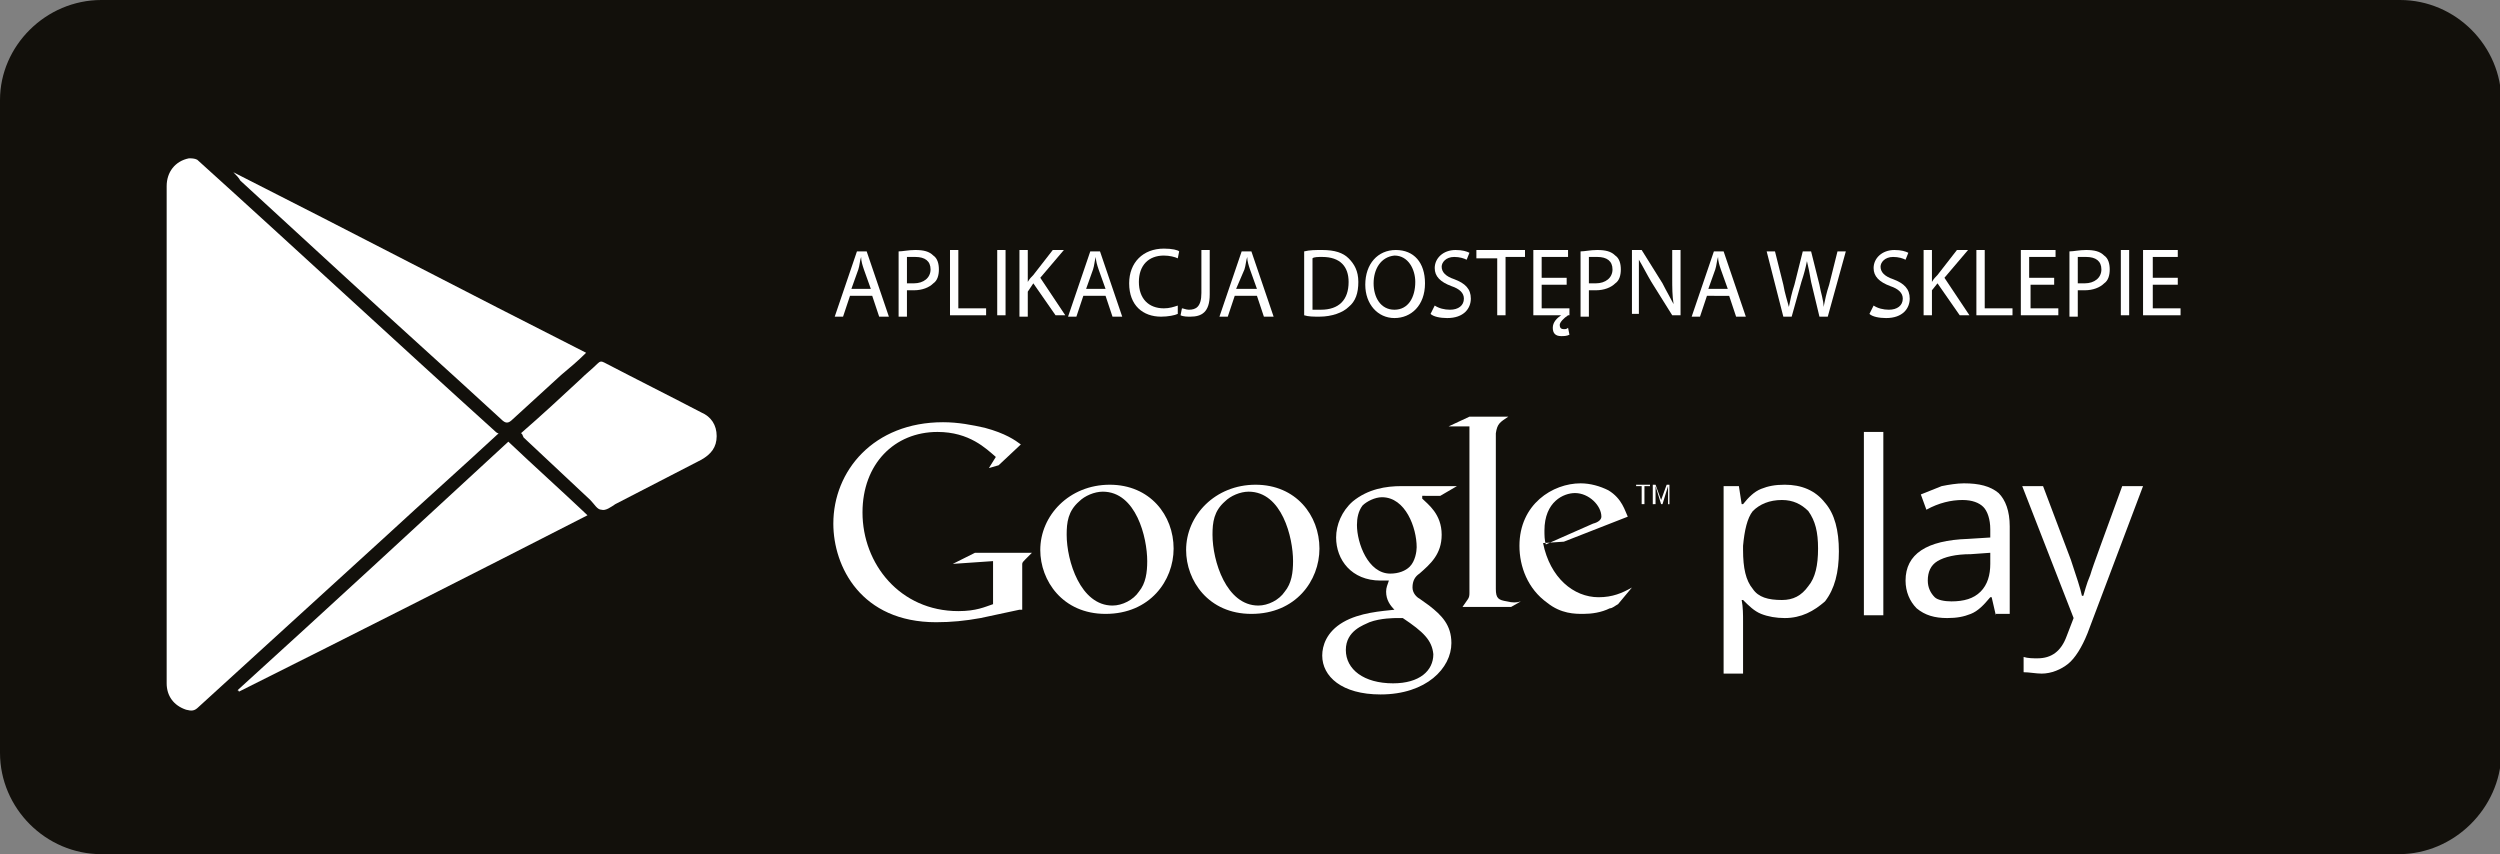 <?xml version="1.0" encoding="utf-8"?>
<!-- Generator: Adobe Illustrator 20.1.0, SVG Export Plug-In . SVG Version: 6.00 Build 0)  -->
<svg version="1.1" id="Warstwa_1" xmlns="http://www.w3.org/2000/svg" xmlns:xlink="http://www.w3.org/1999/xlink" x="0px" y="0px"
	 viewBox="0 0 180 61.5" style="enable-background:new 0 0 180 61.5;" xml:space="preserve">
<rect x="0" y="0" width="180" height="61.5" fill="#808080" stroke="none"/>
<style type="text/css">
	.st0{fill:#12100B;}
	.st1{fill:#FFFFFF;}
</style>
<path class="st0" d="M172.7,61.5H7.3c-4,0-7.3-3.3-7.3-7.3v-47C0,3.3,3.3,0,7.3,0h165.5c4,0,7.3,3.3,7.3,7.3v47
	C180,58.2,176.7,61.5,172.7,61.5z"/>
<g>
	<path class="st1" d="M128.5,44.5c-0.6,0-1.2-0.1-1.7-0.3c-0.5-0.2-0.9-0.6-1.3-1h-0.1c0.1,0.5,0.1,1.1,0.1,1.5v3.8h-1.4V35h1.1
		l0.2,1.3h0.1c0.4-0.5,0.8-0.9,1.3-1.1c0.5-0.2,1-0.3,1.7-0.3c1.2,0,2.2,0.4,2.9,1.3c0.7,0.8,1,2,1,3.5c0,1.5-0.3,2.7-1,3.6
		C130.6,44,129.7,44.5,128.5,44.5z M128.3,36c-0.9,0-1.6,0.3-2.1,0.8c-0.4,0.5-0.6,1.4-0.7,2.5v0.3c0,1.3,0.2,2.2,0.7,2.8
		c0.4,0.6,1.1,0.8,2.1,0.8c0.8,0,1.4-0.3,1.9-1c0.5-0.6,0.7-1.5,0.7-2.7c0-1.2-0.2-2-0.7-2.7C129.7,36.3,129.1,36,128.3,36z"/>
	<path class="st1" d="M135.6,44.3h-1.4V31.1h1.4V44.3z"/>
	<path class="st1" d="M143.7,44.3l-0.3-1.3h-0.1c-0.5,0.6-0.9,1-1.4,1.2c-0.5,0.2-1,0.3-1.7,0.3c-0.9,0-1.6-0.2-2.2-0.7
		c-0.5-0.5-0.8-1.2-0.8-2c0-1.9,1.5-2.9,4.5-3l1.6-0.1v-0.6c0-0.7-0.2-1.3-0.5-1.6c-0.3-0.3-0.8-0.5-1.5-0.5c-0.8,0-1.7,0.2-2.6,0.7
		l-0.4-1.1c0.5-0.2,1-0.4,1.5-0.6c0.5-0.1,1.1-0.2,1.6-0.2c1.1,0,1.9,0.2,2.5,0.7c0.5,0.5,0.8,1.3,0.8,2.4v6.3H143.7z M140.5,43.3
		c0.9,0,1.6-0.2,2.1-0.7c0.5-0.5,0.7-1.2,0.7-2v-0.8l-1.4,0.1c-1.1,0-1.9,0.2-2.4,0.5c-0.5,0.3-0.7,0.8-0.7,1.4
		c0,0.5,0.2,0.9,0.5,1.2C139.5,43.2,140,43.3,140.5,43.3z"/>
	<path class="st1" d="M145.6,35h1.5l2,5.3c0.4,1.2,0.7,2.1,0.8,2.6h0.1c0.1-0.3,0.2-0.8,0.5-1.5c0.2-0.7,1-2.8,2.3-6.4h1.5l-4,10.6
		c-0.4,1-0.9,1.8-1.4,2.2c-0.5,0.4-1.2,0.7-1.9,0.7c-0.4,0-0.9-0.1-1.3-0.1v-1.1c0.3,0.1,0.7,0.1,1,0.1c1,0,1.7-0.5,2.1-1.6l0.5-1.3
		L145.6,35z"/>
</g>
<g>
	<path class="st1" d="M102.4,35.9c0.4,0.4,1.4,1.1,1.4,2.6c0,1.4-0.8,2.1-1.6,2.8c-0.3,0.2-0.5,0.5-0.5,1c0,0.4,0.3,0.7,0.5,0.8
		l0.7,0.5c0.9,0.7,1.6,1.4,1.6,2.7c0,1.8-1.8,3.7-5.1,3.7c-2.8,0-4.2-1.3-4.2-2.8c0-0.7,0.3-1.7,1.5-2.4c1.2-0.7,2.8-0.8,3.7-0.9
		c-0.3-0.3-0.6-0.7-0.6-1.3c0-0.3,0.1-0.5,0.2-0.8c-0.2,0-0.4,0-0.6,0c-2.1,0-3.2-1.5-3.2-3.1c0-0.9,0.4-1.9,1.2-2.6
		c1.1-0.9,2.4-1.1,3.5-1.1h4l-1.2,0.7H102.4z M101,44.5c-0.2,0-0.3,0-0.4,0c-0.2,0-1.2,0-2,0.3c-0.4,0.2-1.7,0.6-1.7,2
		c0,1.4,1.3,2.4,3.4,2.4c1.9,0,2.9-0.9,2.9-2.1C103.1,46.1,102.5,45.5,101,44.5z M101.5,40.8c0.4-0.4,0.5-1.1,0.5-1.4
		c0-1.4-0.8-3.6-2.5-3.6c-0.5,0-1.1,0.3-1.4,0.6c-0.3,0.4-0.4,0.9-0.4,1.4c0,1.3,0.8,3.5,2.4,3.5C100.7,41.3,101.2,41.1,101.5,40.8z
		"/>
	<path class="st1" d="M90.1,44.2c-3.1,0-4.7-2.4-4.7-4.6c0-2.5,2.1-4.7,5-4.7c2.9,0,4.6,2.2,4.6,4.6C95,41.8,93.3,44.2,90.1,44.2z
		 M92.5,42.6c0.5-0.6,0.6-1.4,0.6-2.2c0-1.7-0.8-5-3.2-5c-0.6,0-1.3,0.3-1.7,0.7c-0.8,0.7-0.9,1.5-0.9,2.4c0,1.9,1,5.1,3.3,5.1
		C91.3,43.6,92.1,43.2,92.5,42.6z"/>
	<path class="st1" d="M79.6,44.2c-3.1,0-4.7-2.4-4.7-4.6c0-2.5,2.1-4.7,5-4.7c2.9,0,4.6,2.2,4.6,4.6C84.5,41.8,82.8,44.2,79.6,44.2z
		 M82,42.6c0.5-0.6,0.6-1.4,0.6-2.2c0-1.7-0.8-5-3.2-5c-0.6,0-1.3,0.3-1.7,0.7c-0.8,0.7-0.9,1.5-0.9,2.4c0,1.9,1,5.1,3.3,5.1
		C80.8,43.6,81.6,43.2,82,42.6z"/>
	<path class="st1" d="M73.4,43.9l-2.8,0.6c-1.1,0.2-2.1,0.3-3.2,0.3c-5.4,0-7.4-4-7.4-7.1c0-3.8,2.9-7.3,7.9-7.3
		c1.1,0,2.1,0.2,3,0.4c1.5,0.4,2.2,0.9,2.6,1.2l-1.6,1.5l-0.7,0.2l0.5-0.8c-0.7-0.6-1.9-1.8-4.2-1.8c-3.1,0-5.4,2.3-5.4,5.8
		c0,3.7,2.7,7.1,6.9,7.1c1.3,0,1.9-0.3,2.5-0.5v-3.1l-2.9,0.2l1.6-0.8h4.1l-0.5,0.5c-0.1,0.1-0.2,0.2-0.2,0.3c0,0.2,0,0.7,0,0.9
		V43.9z"/>
	<path class="st1" d="M108.5,43.3c-0.6-0.1-0.8-0.2-0.8-0.9v-0.2V31.3c0,0,0-0.1,0-0.1c0.1-0.7,0.3-0.8,0.9-1.2h-2.8l-1.5,0.7h1.5v0
		v0v11.4v0.6c0,0.4-0.1,0.4-0.5,1h3.5l0.7-0.4C109.2,43.4,108.9,43.4,108.5,43.3z"/>
	<path class="st1" d="M116.5,43.5c-0.2,0.1-0.4,0.3-0.6,0.3c-0.6,0.3-1.3,0.4-1.9,0.4c-0.6,0-1.6,0-2.6-0.8c-1.4-1-2-2.6-2-4.1
		c0-3,2.4-4.5,4.4-4.5c0.7,0,1.4,0.2,2,0.5c1,0.6,1.2,1.5,1.4,1.9l-4.6,1.8l-1.5,0.1c0.5,2.5,2.2,3.9,4,3.9c1,0,1.7-0.3,2.4-0.7
		L116.5,43.5z M114.7,37.7c0.4-0.1,0.6-0.3,0.6-0.5c0-0.8-0.9-1.7-1.9-1.7c-0.8,0-2.2,0.6-2.2,2.7c0,0.3,0,0.7,0.1,1L114.7,37.7z"/>
	<g>
		<path class="st1" d="M118.4,35v1.3h-0.2V35h-0.4v-0.1h1V35H118.4z"/>
		<path class="st1" d="M120.1,36.3V35h0l-0.4,1.3h-0.1l-0.4-1.3h0v1.3H119v-1.4h0.2l0.4,1.1h0l0.4-1.1h0.2v1.4H120.1z"/>
	</g>
</g>
<g>
	<path class="st1" d="M61.2,21.3l-0.5,1.5h-0.6l1.6-4.7h0.7l1.6,4.7h-0.7l-0.5-1.5H61.2z M62.7,20.8l-0.5-1.4
		c-0.1-0.3-0.2-0.6-0.2-0.9h0c-0.1,0.3-0.1,0.6-0.2,0.9l-0.5,1.4H62.7z"/>
	<path class="st1" d="M64.7,18.1c0.3,0,0.7-0.1,1.2-0.1c0.6,0,1,0.1,1.3,0.4c0.3,0.2,0.4,0.6,0.4,1c0,0.4-0.1,0.8-0.4,1
		c-0.3,0.3-0.8,0.5-1.4,0.5c-0.2,0-0.4,0-0.5,0v1.9h-0.6V18.1z M65.3,20.4c0.1,0,0.3,0,0.5,0c0.7,0,1.2-0.4,1.2-1
		c0-0.6-0.4-0.9-1.1-0.9c-0.3,0-0.5,0-0.6,0V20.4z"/>
	<path class="st1" d="M68.4,18h0.6v4.2h2v0.5h-2.6V18z"/>
	<path class="st1" d="M72.4,18v4.7h-0.6V18H72.4z"/>
	<path class="st1" d="M73.4,18H74v2.3h0c0.1-0.2,0.3-0.4,0.4-0.5l1.4-1.8h0.8l-1.7,2l1.8,2.7H76l-1.6-2.3L74,21v1.8h-0.6V18z"/>
	<path class="st1" d="M78,21.3l-0.5,1.5h-0.6l1.6-4.7h0.7l1.6,4.7h-0.7l-0.5-1.5H78z M79.6,20.8l-0.5-1.4c-0.1-0.3-0.2-0.6-0.2-0.9
		h0c-0.1,0.3-0.1,0.6-0.2,0.9l-0.5,1.4H79.6z"/>
	<path class="st1" d="M84.8,22.6c-0.2,0.1-0.7,0.2-1.2,0.2c-1.3,0-2.3-0.8-2.3-2.4c0-1.5,1-2.5,2.5-2.5c0.6,0,1,0.1,1.1,0.2
		l-0.1,0.5c-0.2-0.1-0.6-0.2-1-0.2c-1.1,0-1.8,0.7-1.8,1.9c0,1.2,0.7,1.9,1.8,1.9c0.4,0,0.7-0.1,1-0.2L84.8,22.6z"/>
	<path class="st1" d="M86.5,18h0.6v3.2c0,1.3-0.6,1.6-1.4,1.6c-0.2,0-0.5,0-0.7-0.1l0.1-0.5c0.1,0,0.3,0.1,0.5,0.1
		c0.5,0,0.9-0.2,0.9-1.2V18z"/>
	<path class="st1" d="M88.9,21.3l-0.5,1.5h-0.6l1.6-4.7h0.7l1.6,4.7h-0.7l-0.5-1.5H88.9z M90.5,20.8L90,19.4
		c-0.1-0.3-0.2-0.6-0.2-0.9h0c-0.1,0.3-0.1,0.6-0.2,0.9L89,20.8H90.5z"/>
	<path class="st1" d="M93.9,18.1c0.4-0.1,0.8-0.1,1.3-0.1c0.9,0,1.5,0.2,1.9,0.6c0.4,0.4,0.7,0.9,0.7,1.7c0,0.8-0.2,1.4-0.7,1.8
		c-0.4,0.4-1.2,0.7-2.1,0.7c-0.4,0-0.8,0-1.1-0.1V18.1z M94.5,22.3c0.2,0,0.4,0,0.6,0c1.3,0,2-0.7,2-2c0-1.1-0.6-1.8-1.9-1.8
		c-0.3,0-0.6,0-0.7,0.1V22.3z"/>
	<path class="st1" d="M102.6,20.4c0,1.6-1,2.5-2.2,2.5c-1.2,0-2.1-1-2.1-2.4c0-1.5,0.9-2.5,2.2-2.5C101.8,18,102.6,18.9,102.6,20.4z
		 M98.9,20.4c0,1,0.5,1.9,1.5,1.9c1,0,1.5-0.9,1.5-2c0-0.9-0.5-1.9-1.5-1.9C99.4,18.5,98.9,19.4,98.9,20.4z"/>
	<path class="st1" d="M103.3,22c0.3,0.2,0.7,0.3,1.1,0.3c0.6,0,1-0.3,1-0.8c0-0.4-0.3-0.7-0.9-0.9c-0.8-0.3-1.2-0.7-1.2-1.3
		c0-0.7,0.6-1.3,1.5-1.3c0.5,0,0.8,0.1,1,0.2l-0.2,0.5c-0.2-0.1-0.5-0.2-0.9-0.2c-0.6,0-0.9,0.4-0.9,0.7c0,0.4,0.3,0.7,0.9,0.9
		c0.8,0.3,1.2,0.7,1.2,1.4c0,0.7-0.5,1.4-1.7,1.4c-0.5,0-1-0.1-1.2-0.3L103.3,22z"/>
	<path class="st1" d="M107.7,18.6h-1.4V18h3.5v0.5h-1.4v4.2h-0.6V18.6z"/>
	<path class="st1" d="M113,24.1c-0.2,0.1-0.4,0.1-0.6,0.1c-0.4,0-0.6-0.2-0.6-0.6c0-0.4,0.3-0.7,0.6-0.9h-2V18h2.5v0.5h-1.9V20h1.8
		v0.5h-1.8v1.7h2v0.5h-0.1c-0.3,0.2-0.6,0.5-0.6,0.7c0,0.2,0.1,0.3,0.3,0.3c0.1,0,0.2,0,0.3-0.1L113,24.1z"/>
	<path class="st1" d="M113.8,18.1c0.3,0,0.7-0.1,1.2-0.1c0.6,0,1,0.1,1.3,0.4c0.3,0.2,0.4,0.6,0.4,1c0,0.4-0.1,0.8-0.4,1
		c-0.3,0.3-0.8,0.5-1.4,0.5c-0.2,0-0.4,0-0.5,0v1.9h-0.6V18.1z M114.4,20.4c0.1,0,0.3,0,0.5,0c0.7,0,1.2-0.4,1.2-1
		c0-0.6-0.4-0.9-1.1-0.9c-0.3,0-0.5,0-0.6,0V20.4z"/>
	<path class="st1" d="M117.5,22.8V18h0.7l1.5,2.4c0.3,0.6,0.6,1.1,0.8,1.5l0,0c-0.1-0.6-0.1-1.2-0.1-1.9v-2h0.6v4.7h-0.6l-1.5-2.4
		c-0.3-0.5-0.6-1.1-0.9-1.6l0,0c0,0.6,0,1.2,0,1.9v2H117.5z"/>
	<path class="st1" d="M122.9,21.3l-0.5,1.5h-0.6l1.6-4.7h0.7l1.6,4.7H125l-0.5-1.5H122.9z M124.4,20.8l-0.5-1.4
		c-0.1-0.3-0.2-0.6-0.2-0.9h0c-0.1,0.3-0.1,0.6-0.2,0.9l-0.5,1.4H124.4z"/>
	<path class="st1" d="M128.4,22.8l-1.2-4.7h0.6l0.6,2.4c0.1,0.6,0.3,1.2,0.4,1.6h0c0.1-0.5,0.2-1,0.4-1.6l0.6-2.4h0.6l0.6,2.4
		c0.1,0.6,0.3,1.1,0.3,1.6h0c0.1-0.5,0.2-1,0.4-1.6l0.6-2.4h0.6l-1.3,4.7H131l-0.6-2.5c-0.1-0.6-0.2-1.1-0.3-1.5h0
		c-0.1,0.5-0.2,0.9-0.4,1.5l-0.7,2.5H128.4z"/>
	<path class="st1" d="M134.9,22c0.3,0.2,0.7,0.3,1.1,0.3c0.6,0,1-0.3,1-0.8c0-0.4-0.3-0.7-0.9-0.9c-0.8-0.3-1.2-0.7-1.2-1.3
		c0-0.7,0.6-1.3,1.5-1.3c0.5,0,0.8,0.1,1,0.2l-0.2,0.5c-0.2-0.1-0.5-0.2-0.9-0.2c-0.6,0-0.9,0.4-0.9,0.7c0,0.4,0.3,0.7,0.9,0.9
		c0.8,0.3,1.2,0.7,1.2,1.4c0,0.7-0.5,1.4-1.7,1.4c-0.5,0-1-0.1-1.2-0.3L134.9,22z"/>
	<path class="st1" d="M138.5,18h0.6v2.3h0c0.1-0.2,0.3-0.4,0.4-0.5l1.4-1.8h0.8l-1.7,2l1.8,2.7h-0.7l-1.6-2.3l-0.4,0.5v1.8h-0.6V18z
		"/>
	<path class="st1" d="M142.3,18h0.6v4.2h2v0.5h-2.6V18z"/>
	<path class="st1" d="M148,20.5h-1.8v1.7h2v0.5h-2.7V18h2.5v0.5h-1.9V20h1.8V20.5z"/>
	<path class="st1" d="M149,18.1c0.3,0,0.7-0.1,1.2-0.1c0.6,0,1,0.1,1.3,0.4c0.3,0.2,0.4,0.6,0.4,1c0,0.4-0.1,0.8-0.4,1
		c-0.3,0.3-0.8,0.5-1.4,0.5c-0.2,0-0.4,0-0.5,0v1.9H149V18.1z M149.6,20.4c0.1,0,0.3,0,0.5,0c0.7,0,1.2-0.4,1.2-1
		c0-0.6-0.4-0.9-1.1-0.9c-0.3,0-0.5,0-0.6,0V20.4z"/>
	<path class="st1" d="M153.3,18v4.7h-0.6V18H153.3z"/>
	<path class="st1" d="M156.9,20.5H155v1.7h2v0.5h-2.7V18h2.5v0.5H155V20h1.8V20.5z"/>
</g>
<g>
	<path class="st1" d="M35.9,31.2c-2.7,2.5-5.4,4.9-8,7.3c-4.5,4.1-9.1,8.3-13.6,12.4c-0.3,0.3-0.5,0.3-0.9,0.2
		c-0.9-0.3-1.4-1-1.4-1.9c0-11.9,0-23.9,0-35.8c0-1,0.6-1.8,1.6-2c0.2,0,0.4,0,0.6,0.1c7.2,6.5,14.3,13.1,21.5,19.6
		C35.7,31.1,35.8,31.2,35.9,31.2z"/>
	<path class="st1" d="M16.8,12.4c8.5,4.3,16.9,8.7,25.4,13c-0.6,0.6-1.2,1.1-1.8,1.6c-1.2,1.1-2.3,2.1-3.5,3.2
		c-0.3,0.3-0.5,0.3-0.8,0c-3.8-3.5-7.6-6.9-11.4-10.4c-2.5-2.3-4.9-4.5-7.4-6.8C17.2,12.8,17,12.6,16.8,12.4
		C16.8,12.4,16.8,12.4,16.8,12.4z"/>
	<path class="st1" d="M42.3,37.1c-8.4,4.3-16.7,8.5-25.1,12.7c0,0,0-0.1-0.1-0.1c6.5-5.9,13-11.9,19.5-17.9
		C38.5,33.6,40.4,35.3,42.3,37.1z"/>
	<path class="st1" d="M37.5,31.2c1.5-1.3,2.9-2.6,4.3-3.9c0.4-0.4,0.8-0.7,1.2-1.1c0.2-0.2,0.3-0.2,0.5-0.1c2.3,1.2,4.7,2.4,7,3.6
		c0.7,0.3,1.1,0.9,1.1,1.7c0,0.8-0.4,1.3-1.1,1.7c-2.1,1.1-4.1,2.1-6.2,3.2c-0.3,0.2-0.7,0.5-1,0.4c-0.3,0-0.5-0.4-0.8-0.7
		c-1.6-1.5-3.2-3-4.8-4.5C37.6,31.3,37.6,31.2,37.5,31.2z"/>
</g>
</svg>
